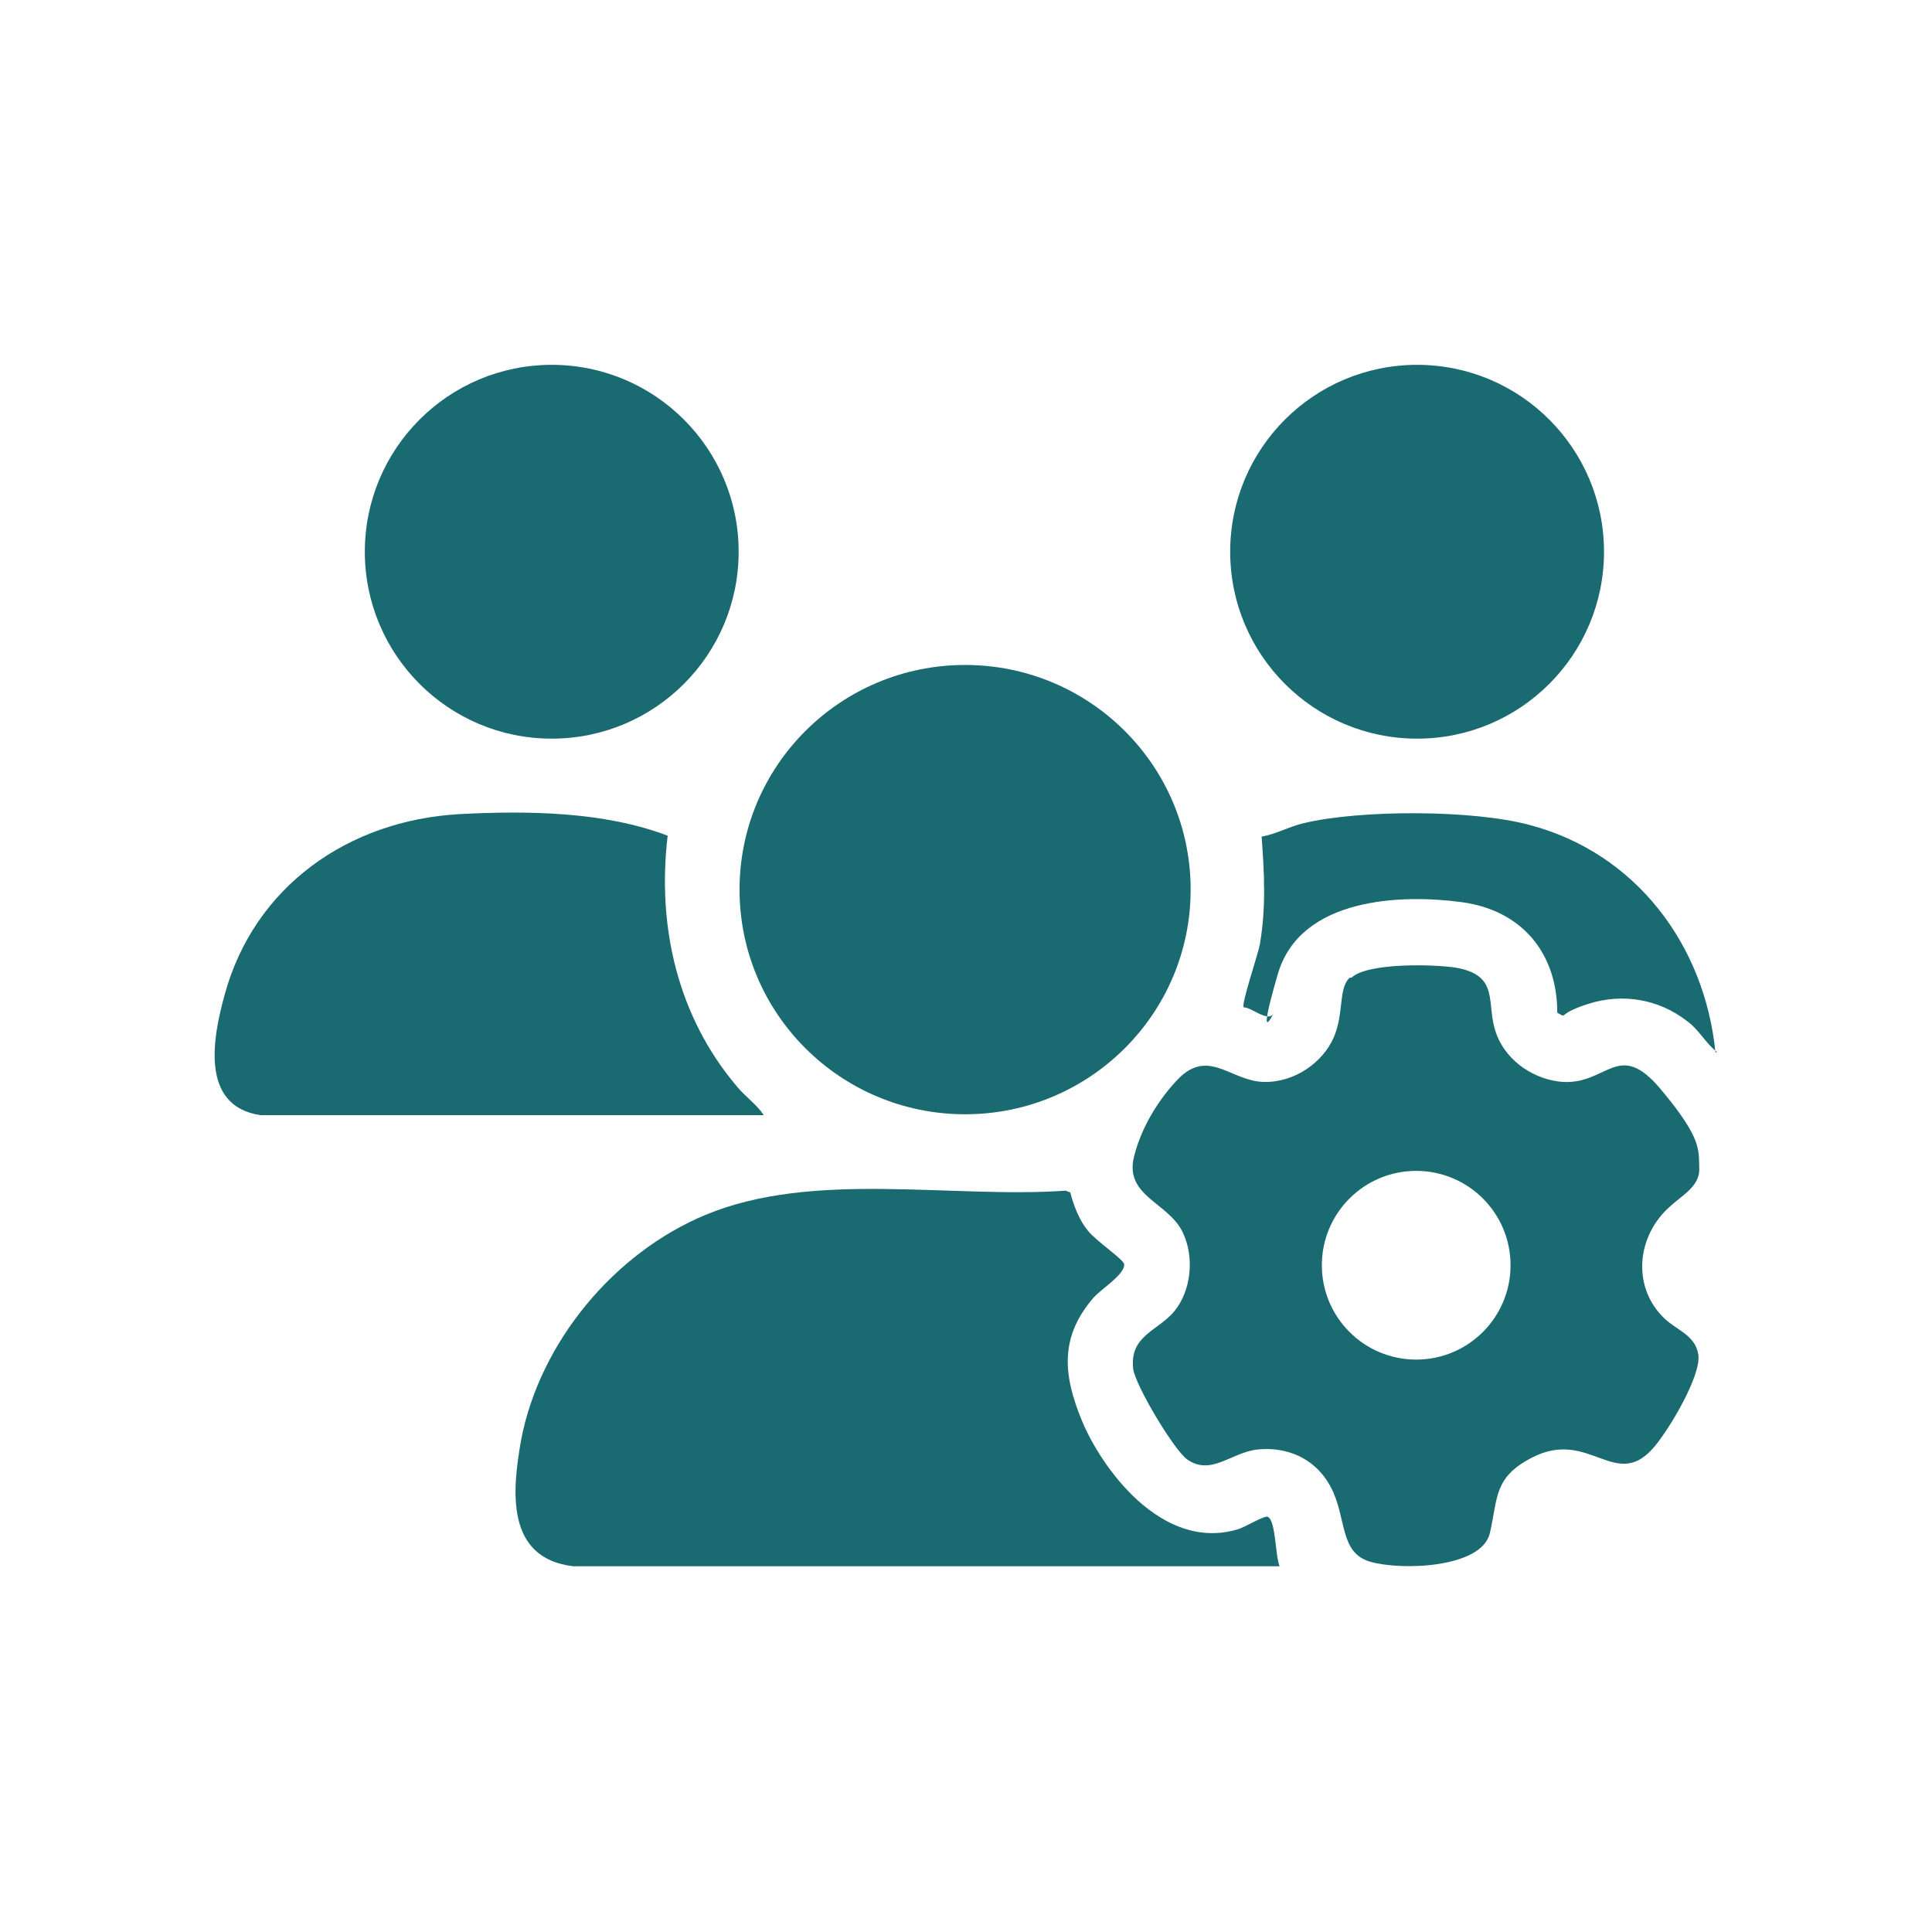 <?xml version="1.0" encoding="UTF-8"?>
<svg id="Capa_1" xmlns="http://www.w3.org/2000/svg" xmlns:xlink="http://www.w3.org/1999/xlink" version="1.1" viewBox="0 0 215 215">
  <!-- Generator: Adobe Illustrator 29.3.0, SVG Export Plug-In . SVG Version: 2.1.0 Build 146)  -->
  <defs>
    <style>
      .st0 {
        fill: #1a6a71;
      }
    </style>
  </defs>
  <g id="c8OFU2">
    <g>
      <path class="st0" d="M63.8,174.3c-7.6-.9-6.8-8.5-5.8-14.1,2.1-10.9,10.4-20.8,20.5-25,12-5,27.4-1.8,40.1-2.7l.5.2c.4,1.5,1,3.1,2,4.3s4,3.2,4,3.7c.1,1.1-2.5,2.7-3.4,3.7-3.8,4.4-3.4,8.6-1.3,13.7s8.8,14.6,17.3,12.1c.8-.2,3-1.6,3.4-1.4.9.5.8,4.3,1.3,5.5H63.8Z"/>
      <g>
        <ellipse class="st0" cx="61.4" cy="61.4" rx="20.8" ry="20.8"/>
        <g>
          <ellipse class="st0" cx="107.4" cy="99" rx="25.1" ry="25"/>
          <path class="st0" d="M29,124.1c-6.8-1-5.3-8.7-4-13.4,3.3-12.1,13.8-19.4,26.1-20.1,7.6-.4,16.1-.3,23.2,2.4-1.2,10.1,1.1,20.1,7.7,27.9.9,1.1,2.2,2,3,3.2H29Z"/>
        </g>
      </g>
      <g>
        <g>
          <ellipse class="st0" cx="157.7" cy="61.4" rx="20.8" ry="20.8"/>
          <path class="st0" d="M191.1,117.1c-1.3-1-2-2.5-3.4-3.5-3.1-2.4-7.1-3.1-10.9-1.9s-2.2,1.7-3.5,1c0-6.7-4-11.4-10.6-12.3s-18-.6-20.5,8-.4,4.2-.5,4.4c-.6,1-2.4-.7-3.3-.7-.3-.3,1.6-5.9,1.8-7,.7-4.1.5-7.9.2-12,1.7-.3,3-1.1,4.7-1.5,6.3-1.5,18.8-1.5,25.1.2,11.8,3.1,19.5,13.3,20.7,25.3Z"/>
        </g>
        <path class="st0" d="M150.4,108.8c1.8-1.7,9.3-1.5,11.7-1.1,4.9.9,3.2,4,4.4,7.3s4.5,5.2,7.4,5.4c5,.3,6.2-4.8,10.9.8s4.2,6.8,4.3,8.8-1.9,3-3.3,4.3c-3.6,3.2-4.2,8.7-.8,12.2,1.4,1.5,3.7,2,4,4.3s-3.2,8.2-4.9,10.2c-4.3,5.1-7.2-2.1-13.6,1.2-4.3,2.2-3.8,4.5-4.7,8.4s-9.8,4.2-13.3,3.2-2.6-4.9-4.4-8.3-5.1-4.5-8.1-4.2-5.2,3-7.9,1.1c-1.5-1.1-5.8-8.3-6-10.1-.4-3.7,2.8-4.2,4.6-6.4s2.3-5.9.9-8.8c-1.6-3.3-6.5-4-5.4-8.4s4-7.8,5.3-9c3.2-2.8,5.6.6,9.1.7s6.6-2.2,7.8-4.9.5-5.5,1.8-6.7ZM168.1,140.8c0-5.8-4.7-10.5-10.5-10.5s-10.5,4.7-10.5,10.5,4.7,10.5,10.5,10.5,10.5-4.7,10.5-10.5Z"/>
      </g>
    </g>
  </g>
</svg>